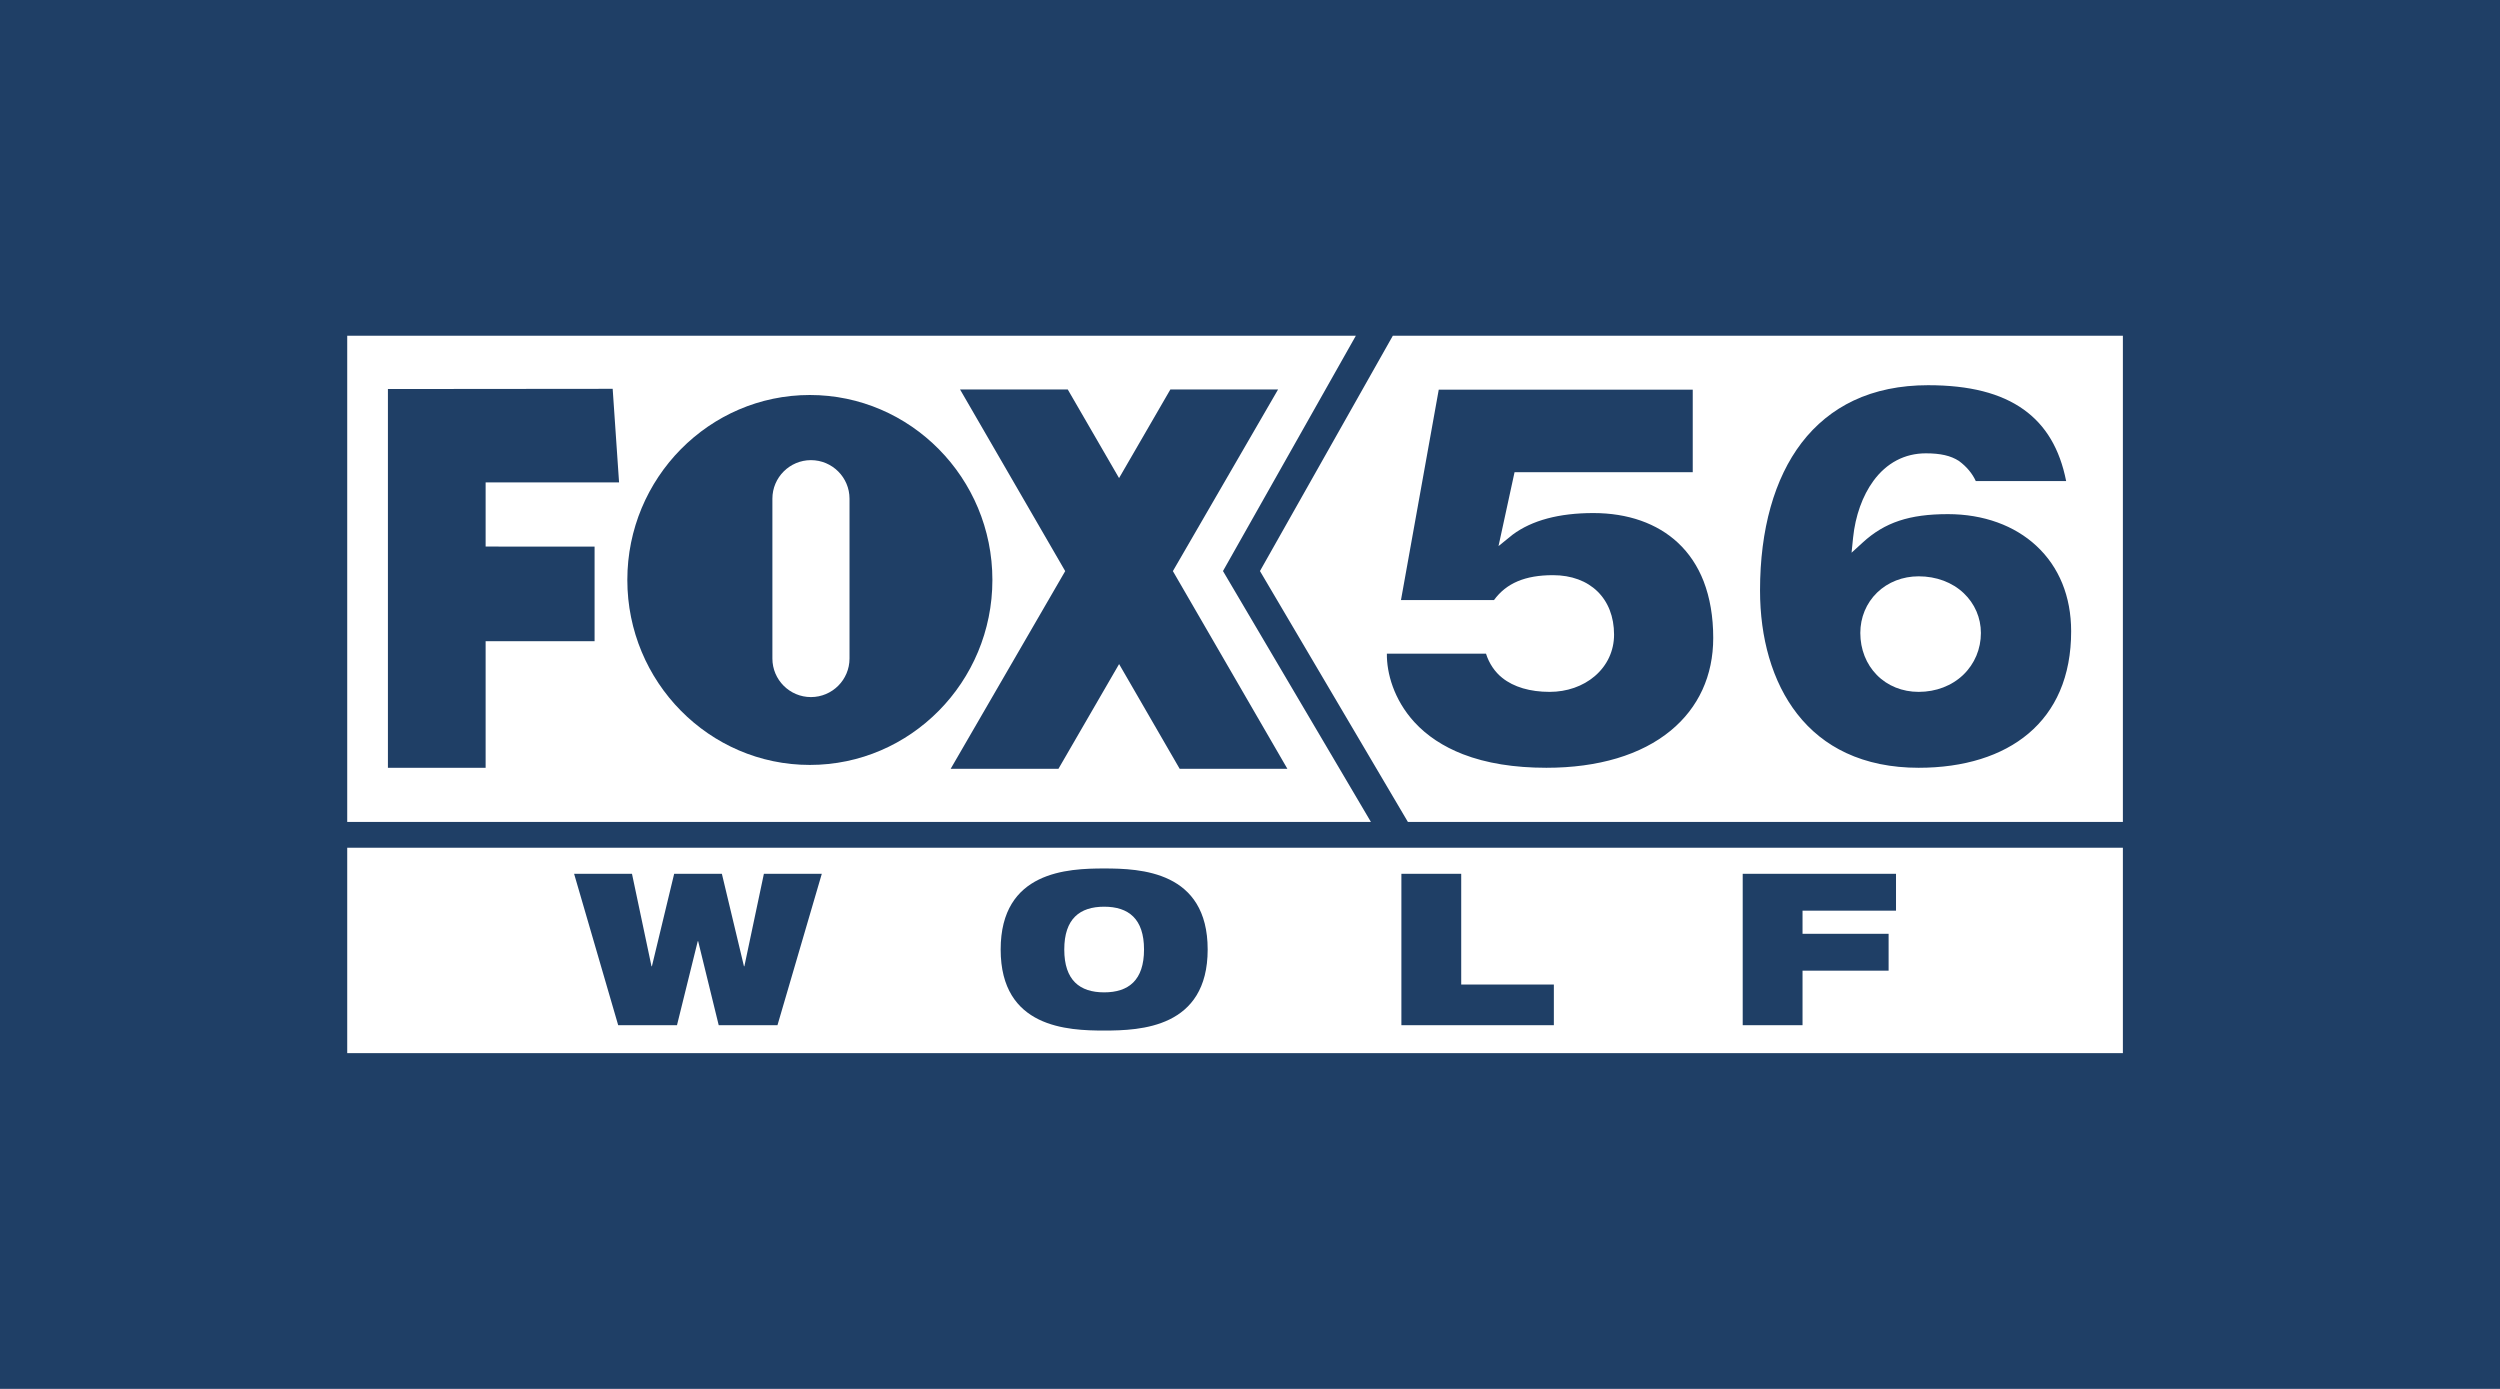 <?xml version="1.0" encoding="UTF-8"?>
<svg width="72px" height="40px" viewBox="0 0 72 40" version="1.1" xmlns="http://www.w3.org/2000/svg" xmlns:xlink="http://www.w3.org/1999/xlink">
    <title>wolf_taboola</title>
    <g id="wolf_taboola" stroke="none" stroke-width="1" fill="none" fill-rule="evenodd">
        <g id="Level-1/Colors/Theme/Blue/Main-Blue" fill="#1F3F66">
            <rect id="Colors/Theme/Blue/Main-Blue" x="0" y="0" width="72" height="40"></rect>
        </g>
        <g id="wolf-logo" transform="translate(10, 0)">
            <rect id="Rectangle" x="0" y="0" width="51.139" height="40"></rect>
            <g id="Group" transform="translate(0, 9.333)" fill="#FFFFFF" fill-rule="nonzero">
                <path d="M0,20.997 L51.139,20.997 L51.139,15.081 L0,15.081 L0,20.997 Z M40.19,15.832 L44.605,15.832 L44.605,16.895 L41.913,16.895 L41.913,17.56 L44.392,17.56 L44.392,18.623 L41.913,18.623 L41.913,20.193 L40.19,20.193 L40.19,15.832 L40.19,15.832 Z M30.36,15.832 L32.083,15.832 L32.083,19.021 L34.751,19.021 L34.751,20.193 L30.36,20.193 C30.36,20.193 30.36,15.832 30.36,15.832 Z M21.8,15.679 C22.844,15.679 24.781,15.753 24.781,18.013 C24.781,20.273 22.844,20.347 21.8,20.347 C20.755,20.347 18.819,20.274 18.819,18.013 C18.819,15.753 20.755,15.679 21.8,15.679 Z M8.201,15.832 L8.763,18.495 L8.775,18.495 L9.416,15.832 L10.79,15.832 L11.426,18.495 L11.438,18.495 L12,15.832 L13.668,15.832 L12.391,20.193 L10.699,20.193 L10.107,17.774 L10.095,17.774 L9.497,20.193 L7.804,20.193 L6.534,15.832 L8.201,15.832 Z" id="Shape"></path>
                <path d="M21.8,19.247 C22.502,19.247 22.948,18.899 22.948,18.013 C22.948,17.128 22.502,16.78 21.8,16.78 C21.097,16.78 20.651,17.128 20.651,18.013 C20.651,18.899 21.097,19.247 21.8,19.247 Z" id="Path"></path>
                <path d="M13.355,3.919 C12.744,3.919 12.245,4.417 12.245,5.029 L12.245,9.633 C12.245,10.245 12.743,10.743 13.355,10.743 C13.968,10.743 14.466,10.245 14.466,9.633 L14.466,5.029 C14.466,4.417 13.968,3.919 13.355,3.919 Z" id="Path"></path>
                <path d="M25.222,7.113 L29.048,0.337 L0,0.337 L0,14.338 L29.482,14.338 L25.222,7.113 Z M7.124,6.409 L7.124,9.134 L3.986,9.134 L3.986,12.78 L1.172,12.78 L1.172,1.871 L7.645,1.865 L7.829,4.56 L3.986,4.56 L3.986,6.408 L7.124,6.409 L7.124,6.409 Z M13.324,12.697 C10.425,12.697 8.067,10.307 8.067,7.369 C8.067,4.433 10.425,2.043 13.324,2.043 C16.223,2.043 18.581,4.433 18.581,7.369 C18.581,10.307 16.223,12.697 13.324,12.697 Z M22.23,9.792 L20.483,12.809 L17.379,12.809 L20.678,7.115 L17.649,1.883 L20.751,1.883 L22.229,4.436 L23.707,1.883 L26.809,1.883 L23.779,7.115 L27.077,12.809 L23.975,12.809 L22.23,9.792 Z" id="Shape"></path>
                <path d="M45.257,7.265 C44.798,7.265 44.373,7.431 44.061,7.733 C43.748,8.037 43.577,8.45 43.577,8.897 C43.577,9.366 43.746,9.795 44.053,10.107 C44.361,10.421 44.789,10.593 45.257,10.593 C45.757,10.593 46.215,10.417 46.545,10.099 C46.87,9.785 47.05,9.357 47.05,8.897 C47.05,8.461 46.874,8.053 46.555,7.75 C46.225,7.437 45.765,7.265 45.257,7.265 Z" id="Path"></path>
                <path d="M30.113,0.337 L26.287,7.113 L30.547,14.338 L51.139,14.338 L51.139,0.337 C51.139,0.337 30.113,0.337 30.113,0.337 Z M38.117,11.708 C37.267,12.409 36.029,12.779 34.535,12.779 C33.611,12.779 32.804,12.649 32.133,12.389 C31.567,12.169 31.096,11.859 30.735,11.465 C30.139,10.813 29.935,10.047 29.942,9.493 L32.797,9.493 C32.885,9.773 33.052,10.022 33.267,10.191 C33.595,10.454 34.067,10.593 34.629,10.593 C35.124,10.593 35.586,10.433 35.928,10.141 C36.287,9.835 36.485,9.411 36.485,8.945 C36.485,7.905 35.794,7.232 34.725,7.232 C33.925,7.232 33.384,7.461 33.027,7.949 L30.348,7.949 L31.436,1.889 L38.751,1.889 L38.751,4.267 L33.619,4.267 L33.157,6.395 L33.567,6.063 C34.121,5.652 34.901,5.443 35.889,5.443 C36.883,5.443 37.726,5.74 38.325,6.299 C38.646,6.599 38.895,6.972 39.065,7.409 C39.247,7.881 39.341,8.429 39.341,9.04 C39.341,10.125 38.919,11.047 38.117,11.708 Z M49.323,10.573 C49.117,11.051 48.814,11.461 48.421,11.792 C47.657,12.438 46.562,12.779 45.257,12.779 C44.474,12.779 43.771,12.635 43.169,12.353 C42.614,12.094 42.139,11.715 41.759,11.227 C41.403,10.771 41.13,10.223 40.948,9.597 C40.775,9.003 40.689,8.355 40.689,7.669 C40.689,5.915 41.102,4.447 41.884,3.423 C42.29,2.892 42.795,2.482 43.384,2.203 C44.005,1.909 44.727,1.761 45.527,1.761 C46.723,1.761 47.624,1.991 48.284,2.463 C48.92,2.919 49.321,3.593 49.505,4.521 L46.902,4.521 C46.807,4.309 46.638,4.105 46.423,3.947 L46.419,3.943 L46.415,3.941 C46.18,3.79 45.887,3.723 45.464,3.723 C44.857,3.723 44.334,3.997 43.953,4.518 C43.641,4.944 43.433,5.525 43.369,6.151 L43.325,6.585 L43.647,6.291 C44.281,5.71 44.993,5.474 46.101,5.474 C46.61,5.474 47.09,5.555 47.527,5.713 C47.955,5.868 48.332,6.095 48.646,6.386 C49.303,6.995 49.649,7.846 49.649,8.847 C49.65,9.491 49.54,10.071 49.323,10.573 Z" id="Shape"></path>
            </g>
        </g>
    </g>
</svg>